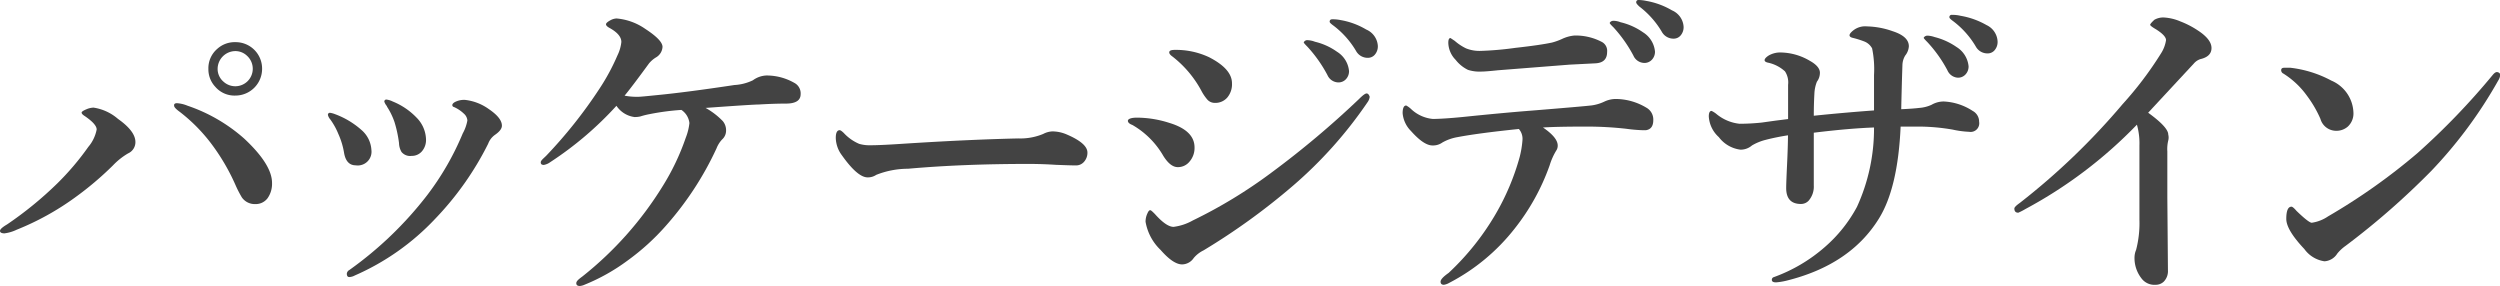 <svg xmlns="http://www.w3.org/2000/svg" viewBox="0 0 249.05 28.45"><defs><style>.cls-1{isolation:isolate;}.cls-2{fill:#434343;}</style></defs><title>sec1_ttl</title><g id="レイヤー_2" data-name="レイヤー 2"><g id="レイヤー_1-2" data-name="レイヤー 1"><g class="cls-1"><path class="cls-2" d="M9.31,10.72a4.81,4.81,0,0,1,2.45,1.13q1.73,1.22,1.73,2.3a1.22,1.22,0,0,1-.73,1.13,6.85,6.85,0,0,0-1.5,1.19,31.84,31.84,0,0,1-3.78,3.2,26.88,26.88,0,0,1-5.83,3.22,3.91,3.91,0,0,1-1.23.36Q0,23.23,0,23t.7-.64a36.32,36.32,0,0,0,5-4.08A26.66,26.66,0,0,0,8.8,14.63a3.75,3.75,0,0,0,.83-1.73q0-.53-1.19-1.34c-.21-.13-.31-.25-.31-.34s.16-.2.47-.33A2,2,0,0,1,9.31,10.72Zm8.31-.44a3.3,3.3,0,0,1,1.06.25,16.51,16.51,0,0,1,5.64,3.27q2.78,2.59,2.78,4.42a2.49,2.49,0,0,1-.44,1.52,1.47,1.47,0,0,1-1.23.59,1.56,1.56,0,0,1-1.34-.67,11.14,11.14,0,0,1-.64-1.25,20.77,20.77,0,0,0-2.52-4.25,16.69,16.69,0,0,0-3-3q-.58-.42-.58-.61C17.31,10.37,17.42,10.28,17.63,10.28ZM23.45,4.2a2.63,2.63,0,0,1,2.66,2.66,2.66,2.66,0,0,1-2.66,2.66,2.52,2.52,0,0,1-2-.87,2.54,2.54,0,0,1-.69-1.78,2.54,2.54,0,0,1,.88-2A2.58,2.58,0,0,1,23.45,4.2Zm0,.89a1.78,1.78,0,0,0-1.77,1.77,1.66,1.66,0,0,0,.59,1.28,1.74,1.74,0,0,0,2.91-1.28,1.75,1.75,0,0,0-.58-1.31A1.67,1.67,0,0,0,23.45,5.09Z"/><path class="cls-2" d="M32.89,11.88a1,1,0,0,1-.22-.42.19.19,0,0,1,.22-.22,2.13,2.13,0,0,1,.48.13A8.29,8.29,0,0,1,36,12.94a2.84,2.84,0,0,1,1,2,1.37,1.37,0,0,1-1.56,1.53q-.94,0-1.16-1.22a7.56,7.56,0,0,0-.58-1.92A6.71,6.71,0,0,0,32.89,11.88ZM46.56,12a1,1,0,0,0-.34-.67,3.45,3.45,0,0,0-1-.67.19.19,0,0,1-.16-.19c0-.1.08-.2.25-.3a2,2,0,0,1,1-.22,5,5,0,0,1,2.39.92Q50,11.75,50,12.52q0,.44-.7.92a1.89,1.89,0,0,0-.67.88,30.33,30.33,0,0,1-5.28,7.48,24.37,24.37,0,0,1-8,5.64,1.27,1.27,0,0,1-.55.16c-.17,0-.25-.12-.25-.34a.47.47,0,0,1,.25-.36,36.44,36.44,0,0,0,7.75-7.45,27.56,27.56,0,0,0,3.55-6.16A4.14,4.14,0,0,0,46.56,12Zm-8-1.41a1.28,1.28,0,0,1-.27-.45.19.19,0,0,1,.22-.22,1.91,1.91,0,0,1,.61.19,6.84,6.84,0,0,1,2.38,1.61,3.2,3.2,0,0,1,.94,2.17A1.72,1.72,0,0,1,42,15.11a1.32,1.32,0,0,1-1,.42,1.11,1.11,0,0,1-1-.39,1.85,1.85,0,0,1-.25-.89,12.29,12.29,0,0,0-.45-2.09A6.93,6.93,0,0,0,38.53,10.59Z"/><path class="cls-2" d="M65.5,9.47q2.89-.28,7.66-1A4.84,4.84,0,0,0,75,8a2.44,2.44,0,0,1,1.34-.48,5.56,5.56,0,0,1,2.78.73,1.18,1.18,0,0,1,.64,1.13q0,.94-1.47.94-1.16,0-2.69.09-.58,0-5.31.34A7.34,7.34,0,0,1,72,12.06a1.42,1.42,0,0,1,.33,1,1.17,1.17,0,0,1-.39.83,2.73,2.73,0,0,0-.56.89,31.48,31.48,0,0,1-5,7.66,23.05,23.05,0,0,1-3.84,3.5,19.43,19.43,0,0,1-4.3,2.42,1.44,1.44,0,0,1-.47.13c-.24,0-.36-.09-.36-.28s.2-.37.61-.67a34.75,34.75,0,0,0,8-9,23.48,23.48,0,0,0,2.3-4.83,5.64,5.64,0,0,0,.36-1.45,1.82,1.82,0,0,0-.8-1.31,24.25,24.25,0,0,0-3.17.42,7.91,7.91,0,0,0-.92.23,2.51,2.51,0,0,1-.58.06,2.56,2.56,0,0,1-1.8-1.12,34.1,34.1,0,0,1-6.59,5.61,1.54,1.54,0,0,1-.64.28c-.21,0-.31-.08-.31-.25s.17-.31.52-.64a46.74,46.74,0,0,0,5.34-6.72,21.13,21.13,0,0,0,1.78-3.3,4,4,0,0,0,.39-1.34q0-.76-1.22-1.42c-.21-.12-.31-.24-.31-.34s.14-.24.42-.39a1.39,1.39,0,0,1,.63-.19A5.87,5.87,0,0,1,64.3,2.89Q66,4,66,4.67a1.29,1.29,0,0,1-.67,1.06,2.83,2.83,0,0,0-.67.58q-1.7,2.33-2.44,3.22a6.36,6.36,0,0,0,1.42.11Q63.86,9.64,65.5,9.47Z"/><path class="cls-2" d="M108.33,15.2a1.35,1.35,0,0,1-.34.92,1.05,1.05,0,0,1-.81.36q-.47,0-2-.06-1.36-.09-2.72-.09-6.61,0-12,.48a8.61,8.61,0,0,0-3.17.61,1.47,1.47,0,0,1-.86.25q-1,0-2.56-2.2a3,3,0,0,1-.61-1.73c0-.51.13-.77.39-.77q.12,0,.41.28a4.45,4.45,0,0,0,1.53,1.08,3.7,3.7,0,0,0,1.16.14q1,0,3.36-.16,6.41-.41,11.34-.52a5.88,5.88,0,0,0,2.48-.45,2.14,2.14,0,0,1,.91-.25,3.66,3.66,0,0,1,1.44.31Q108.33,14.28,108.33,15.2Z"/><path class="cls-2" d="M112.81,12.45c-.3-.11-.45-.25-.45-.42s.3-.31.89-.31a10.65,10.65,0,0,1,3.23.52Q119,13,119,14.69a2.07,2.07,0,0,1-.5,1.41,1.48,1.48,0,0,1-1.17.55q-.74,0-1.44-1.12A8.38,8.38,0,0,0,112.81,12.45Zm6.11,13.25a1.42,1.42,0,0,1-1.16.64q-.88,0-2.14-1.44a5.06,5.06,0,0,1-1.5-2.81,1.93,1.93,0,0,1,.19-.84c.09-.21.18-.31.27-.31s.22.13.47.38q1.14,1.28,1.86,1.28a5.24,5.24,0,0,0,1.92-.64,48.31,48.31,0,0,0,7.84-4.77,91.28,91.28,0,0,0,8.72-7.33q.55-.55.75-.55t.31.33a1.13,1.13,0,0,1-.22.55,42.42,42.42,0,0,1-7.42,8.31,65.62,65.62,0,0,1-8.91,6.44A3,3,0,0,0,118.92,25.7ZM116.81,5.64q-.33-.23-.33-.42c0-.17.18-.25.55-.25a7.75,7.75,0,0,1,3.42.73q2.28,1.17,2.28,2.59a2.05,2.05,0,0,1-.48,1.44,1.57,1.57,0,0,1-1.22.52,1,1,0,0,1-.73-.3,4.6,4.6,0,0,1-.61-.89A10.75,10.75,0,0,0,116.81,5.64ZM131,4.16a6.28,6.28,0,0,1,2.2,1,2.53,2.53,0,0,1,1.19,1.92,1.15,1.15,0,0,1-.3.8,1,1,0,0,1-.77.33,1.21,1.21,0,0,1-1.08-.73,13.43,13.43,0,0,0-2-2.83c-.24-.24-.36-.38-.36-.42S130,4,130.22,4A2.33,2.33,0,0,1,131,4.16ZM133.55,2a7.44,7.44,0,0,1,2.55.94,1.9,1.9,0,0,1,1.16,1.63,1.26,1.26,0,0,1-.33.91.9.9,0,0,1-.66.28,1.32,1.32,0,0,1-1.19-.7,8.74,8.74,0,0,0-2.23-2.5q-.39-.28-.39-.39c0-.17.09-.25.27-.25A4,4,0,0,1,133.55,2Z"/><path class="cls-2" d="M145.66,11.66q4.08-.42,6.91-.64,5.06-.41,6-.52a4.35,4.35,0,0,0,1.22-.36A2.68,2.68,0,0,1,161,9.86a6,6,0,0,1,3,.86,1.35,1.35,0,0,1,.7,1.25q0,.89-.73,1l-.36,0a14.87,14.87,0,0,1-1.59-.14,35.45,35.45,0,0,0-4-.22q-2.88,0-4.31.09,1.47,1,1.47,1.8a.87.87,0,0,1-.16.52,6.46,6.46,0,0,0-.64,1.44,21.91,21.91,0,0,1-3.48,6.3,19.92,19.92,0,0,1-6.53,5.42,1.46,1.46,0,0,1-.53.19q-.33,0-.33-.31t.8-.87a25.72,25.72,0,0,0,4.7-5.89,23.83,23.83,0,0,0,2.38-5.66,9.51,9.51,0,0,0,.28-1.7,1.49,1.49,0,0,0-.36-1.09q-4,.41-6.11.81a4.66,4.66,0,0,0-1.5.53,1.6,1.6,0,0,1-1,.3q-.86,0-2.14-1.44a2.85,2.85,0,0,1-.83-1.77c0-.51.12-.77.36-.77a2.52,2.52,0,0,1,.47.34,3.63,3.63,0,0,0,2.19,1Q143.81,11.84,145.66,11.66Zm5.28-6.89q2.45-.27,3.67-.53a6.15,6.15,0,0,0,1-.36,3.67,3.67,0,0,1,1.22-.34,5.59,5.59,0,0,1,2.75.64,1,1,0,0,1,.52,1q0,1.08-1.19,1.13l-2.55.13L149.23,7q-1.22.13-1.66.13a3.76,3.76,0,0,1-1.33-.17,3.51,3.51,0,0,1-1.23-1,2.5,2.5,0,0,1-.73-1.69c0-.32.07-.48.22-.48l.42.28a5,5,0,0,0,1.13.75,3.57,3.57,0,0,0,1.42.25A31.3,31.3,0,0,0,150.94,4.77Zm10.52-2.55a6.47,6.47,0,0,1,2.22,1,2.53,2.53,0,0,1,1.19,1.92,1.15,1.15,0,0,1-.3.8,1,1,0,0,1-.77.33,1.21,1.21,0,0,1-1.08-.73,13.43,13.43,0,0,0-2-2.83c-.24-.23-.36-.37-.36-.42s.13-.22.38-.22A2.08,2.08,0,0,1,161.45,2.22ZM164,.09a7.6,7.6,0,0,1,2.56.94,1.9,1.9,0,0,1,1.16,1.63,1.26,1.26,0,0,1-.33.91.9.9,0,0,1-.66.28,1.32,1.32,0,0,1-1.19-.7,8.74,8.74,0,0,0-2.23-2.5Q163,.36,163,.25a.22.22,0,0,1,.25-.25A4,4,0,0,1,164,.09Z"/><path class="cls-2" d="M191.2,10.75a3.57,3.57,0,0,0,1.22-.31,2.43,2.43,0,0,1,1.22-.33,5.74,5.74,0,0,1,2.88.94,1.21,1.21,0,0,1,.64,1.08.86.86,0,0,1-1,1,9.38,9.38,0,0,1-1.64-.22,20.31,20.31,0,0,0-3.27-.3h-1.91q-.27,6.11-2.16,9.16-2.86,4.63-9.25,6.2a6.37,6.37,0,0,1-1,.16c-.28,0-.42-.08-.42-.25a.27.27,0,0,1,.19-.27,15.89,15.89,0,0,0,5.09-3,14.14,14.14,0,0,0,3.2-4,18.7,18.7,0,0,0,1.7-7.91q-2.5.09-6,.52,0,.88,0,2.64t0,2.63a2.13,2.13,0,0,1-.53,1.52,1.05,1.05,0,0,1-.75.31q-1.47,0-1.47-1.59,0-.5.09-2.39.08-1.67.09-2.86a22.5,22.5,0,0,0-2.22.45,5.15,5.15,0,0,0-1.37.56,1.72,1.72,0,0,1-1.14.42,3.19,3.19,0,0,1-2.16-1.25,3,3,0,0,1-1-2.06q0-.55.28-.55a2.39,2.39,0,0,1,.45.28,4.31,4.31,0,0,0,2.34,1,21.29,21.29,0,0,0,2.2-.12l1.36-.19,1.27-.16V8.45a2,2,0,0,0-.31-1.34,3.62,3.62,0,0,0-1.7-.87c-.22-.05-.33-.13-.33-.25s.13-.28.39-.45a2.31,2.31,0,0,1,1.31-.31,5.87,5.87,0,0,1,2.81.83q1,.56,1,1.19a1.48,1.48,0,0,1-.3.89,3.66,3.66,0,0,0-.25,1.19q-.06,1.09-.06,2.2,3-.31,6-.53V7.48a10.27,10.27,0,0,0-.19-2.66,1.5,1.5,0,0,0-.81-.7,9.09,9.09,0,0,0-1.08-.34c-.24-.05-.36-.14-.36-.27s.16-.33.48-.56A1.92,1.92,0,0,1,186,2.63a8.13,8.13,0,0,1,2.55.48q1.61.52,1.61,1.5a1.62,1.62,0,0,1-.36.92,1.92,1.92,0,0,0-.28.94q-.06,1.72-.12,4.41Q190.55,10.83,191.2,10.75Zm1.52-7.06a6.67,6.67,0,0,1,2.2,1,2.53,2.53,0,0,1,1.19,1.92,1.15,1.15,0,0,1-.3.8,1,1,0,0,1-.77.33A1.21,1.21,0,0,1,194,7a13.06,13.06,0,0,0-2-2.81c-.24-.24-.36-.38-.36-.42s.13-.22.38-.22A2.47,2.47,0,0,1,192.72,3.69Zm2.63-2.11a7.81,7.81,0,0,1,2.55.92A1.9,1.9,0,0,1,199,4.13a1.26,1.26,0,0,1-.33.91.9.9,0,0,1-.66.28,1.32,1.32,0,0,1-1.19-.7,8.74,8.74,0,0,0-2.23-2.5q-.39-.28-.39-.39a.22.22,0,0,1,.25-.25A3.51,3.51,0,0,1,195.34,1.58Z"/><path class="cls-2" d="M212.88,12.42a44.86,44.86,0,0,1-11.12,8.41,5.74,5.74,0,0,1-.7.36q-.39,0-.39-.42c0-.11.18-.3.55-.56a68.48,68.48,0,0,0,10.23-9.83,35.15,35.15,0,0,0,3.83-5.06A3.4,3.4,0,0,0,215.78,4q0-.45-1-1.08-.58-.34-.58-.45t.42-.5a1.81,1.81,0,0,1,.92-.23,4.89,4.89,0,0,1,1.66.39,8.85,8.85,0,0,1,1.73.89q1.37.89,1.38,1.75T219.2,5.89a1.47,1.47,0,0,0-.66.45L214,11.23q2,1.45,2,2.17A1.18,1.18,0,0,1,216,14a3.61,3.61,0,0,0-.09,1.09v4.61l.06,7.23a1.49,1.49,0,0,1-.42,1.13,1.15,1.15,0,0,1-.8.31,1.61,1.61,0,0,1-1.44-.67,3.27,3.27,0,0,1-.67-2.08,2,2,0,0,1,.16-.73,10.63,10.63,0,0,0,.33-3l0-7.39A6.78,6.78,0,0,0,212.88,12.42Z"/><path class="cls-2" d="M227.47,7.33a.37.37,0,0,1-.22-.33c0-.17.1-.25.31-.25s.4,0,.61,0a11.36,11.36,0,0,1,4.08,1.28,3.6,3.6,0,0,1,2.2,3.2,1.77,1.77,0,0,1-.56,1.38,1.72,1.72,0,0,1-1.17.42,1.63,1.63,0,0,1-1.56-1.19,11.42,11.42,0,0,0-1.34-2.3A8.36,8.36,0,0,0,227.47,7.33Zm2.83,14.86a3.87,3.87,0,0,0,1.63-.64,60.87,60.87,0,0,0,8.88-6.28,70.53,70.53,0,0,0,7.52-7.81c.16-.19.29-.28.41-.28s.33.09.33.28a1.17,1.17,0,0,1-.19.55,44.77,44.77,0,0,1-6.66,9,75.91,75.91,0,0,1-8.55,7.48,4.16,4.16,0,0,0-.83.77,1.62,1.62,0,0,1-1.28.77,3,3,0,0,1-2-1.22q-1.8-1.91-1.8-3,0-1.22.52-1.22c.09,0,.26.14.5.42Q230,22.19,230.3,22.19Z"/></g></g></g></svg>